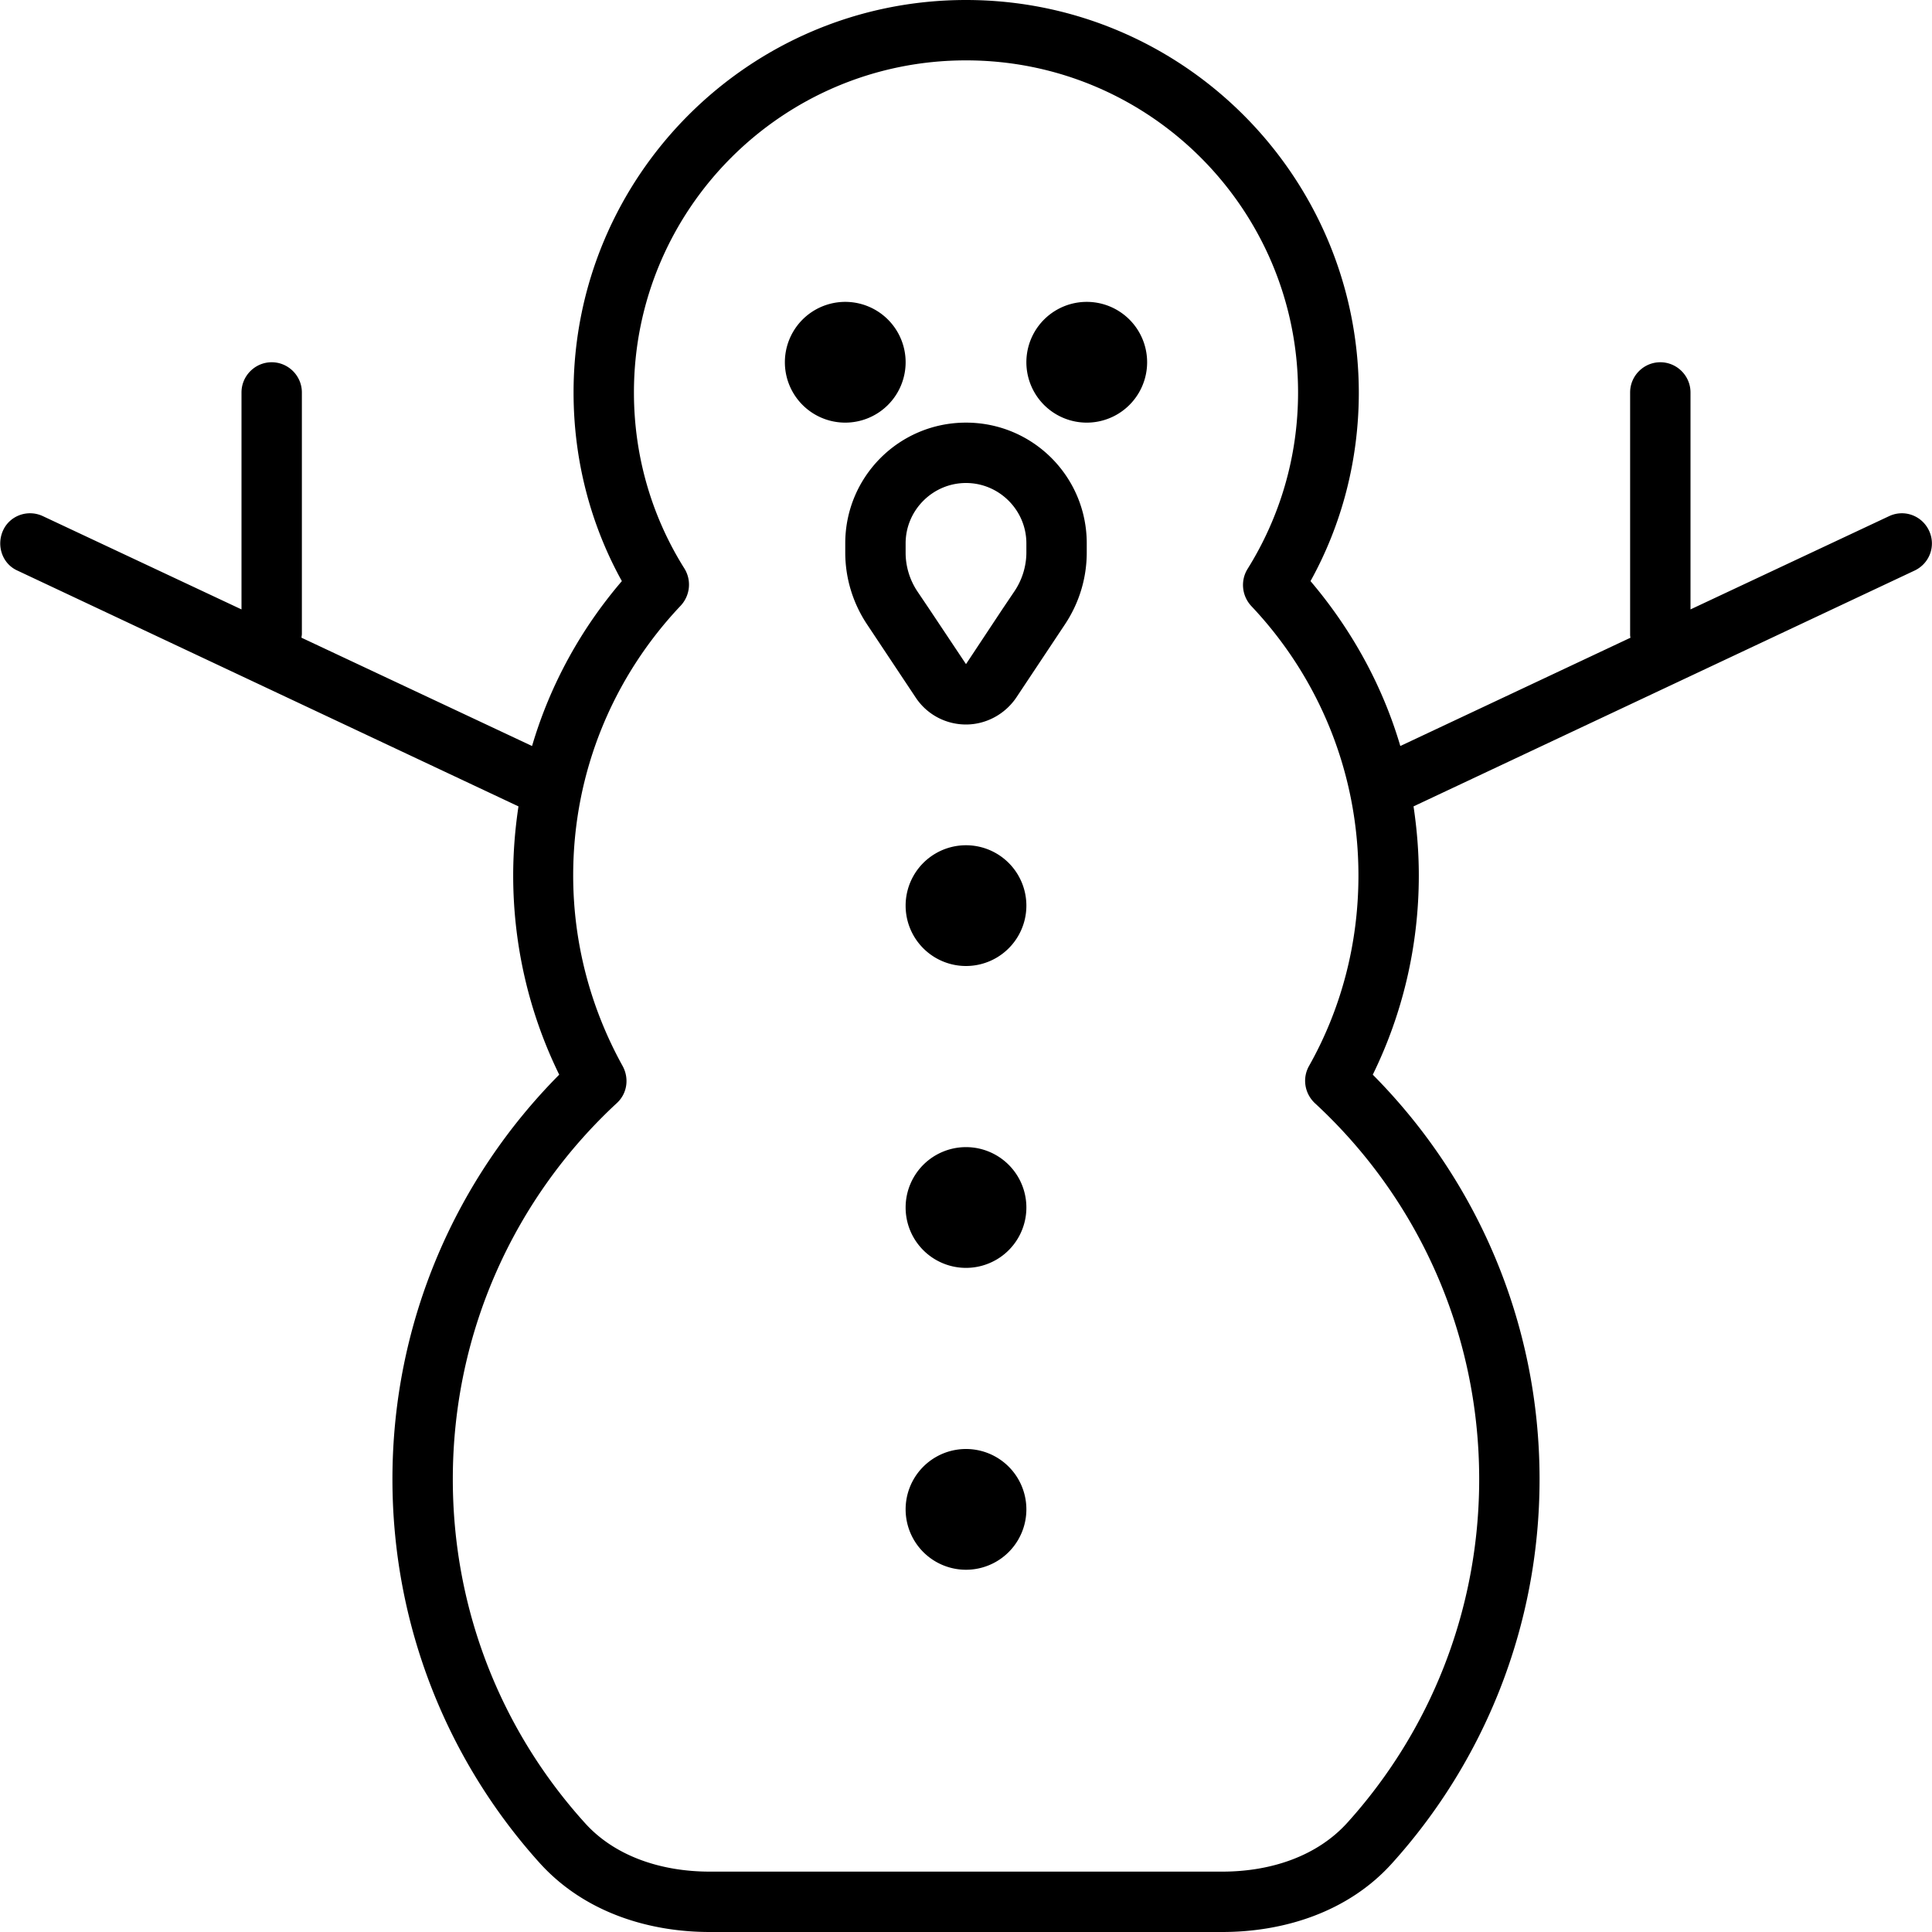 <svg xmlns="http://www.w3.org/2000/svg" viewBox="0 0 512 512"><!--! Font Awesome Pro 6.4.2 by @fontawesome - https://fontawesome.com License - https://fontawesome.com/license (Commercial License) Copyright 2023 Fonticons, Inc. --><path d="M256 0C198.6 0 152 46.6 152 104c0 18.1 4.6 35.2 12.8 50c-10.8 12.6-19 27.4-23.8 43.7L79.9 169c0-.3 .1-.7 .1-1V104c0-4.4-3.6-8-8-8s-8 3.6-8 8v57.5L11.4 136.8c-4-1.9-8.8-.2-10.6 3.8s-.2 8.8 3.8 10.6l132.8 62.5c-.9 6-1.4 12.1-1.4 18.3c0 18.9 4.4 36.9 12.2 52.8C120.9 312.3 104 350.2 104 392c0 39.1 14.8 74.9 39.1 101.8c11.8 13 28.8 18.2 45 18.2H323.9c16.2 0 33.3-5.2 45-18.2C393.2 466.9 408 431.1 408 392c0-41.8-16.9-79.7-44.2-107.2c7.8-15.9 12.2-33.9 12.2-52.8c0-6.2-.5-12.3-1.4-18.3l132.8-62.5c4-1.9 5.7-6.6 3.8-10.6s-6.6-5.7-10.6-3.8L448 161.5V104c0-4.4-3.6-8-8-8s-8 3.6-8 8v64c0 .3 0 .7 .1 1l-61 28.7c-4.8-16.3-13.1-31.1-23.8-43.7c8.2-14.8 12.8-31.9 12.8-50C360 46.6 313.4 0 256 0zM168 104c0-48.6 39.4-88 88-88s88 39.4 88 88c0 17.2-4.9 33.2-13.4 46.8c-1.9 3.1-1.5 7.1 1 9.8C349.2 179.2 360 204.3 360 232c0 18.4-4.7 35.6-13.1 50.5c-1.8 3.2-1.2 7.2 1.5 9.8C375.3 317.1 392 352.6 392 392c0 35-13.2 67-35 91.1c-7.9 8.7-20 12.9-33.1 12.9H188.1c-13.1 0-25.3-4.2-33.1-12.9c-21.8-24.1-35-56-35-91.1c0-39.4 16.7-74.9 43.5-99.7c2.7-2.5 3.3-6.5 1.5-9.8c-8.3-15-13.1-32.2-13.1-50.5c0-27.7 10.8-52.8 28.5-71.5c2.5-2.7 2.9-6.7 1-9.8C172.9 137.2 168 121.2 168 104zM272 240a16 16 0 1 0 -32 0 16 16 0 1 0 32 0zm-16 96a16 16 0 1 0 0-32 16 16 0 1 0 0 32zm16 64a16 16 0 1 0 -32 0 16 16 0 1 0 32 0zM224 112a16 16 0 1 0 0-32 16 16 0 1 0 0 32zm80-16a16 16 0 1 0 -32 0 16 16 0 1 0 32 0zm-61.3 88.9c3 4.5 8 7.1 13.3 7.1s10.3-2.7 13.3-7.1l12.9-19.4c3.8-5.7 5.8-12.3 5.8-19.1V144c0-17.7-14.3-32-32-32s-32 14.3-32 32v2.4c0 6.8 2 13.4 5.8 19.1l12.9 19.4zm3.7-23.3l-3.3-4.9c-2-3-3.1-6.6-3.1-10.2V144c0-8.8 7.2-16 16-16s16 7.2 16 16v2.4c0 3.6-1.1 7.2-3.1 10.2l-3.3 4.9L256 176l-9.6-14.4z"/></svg>